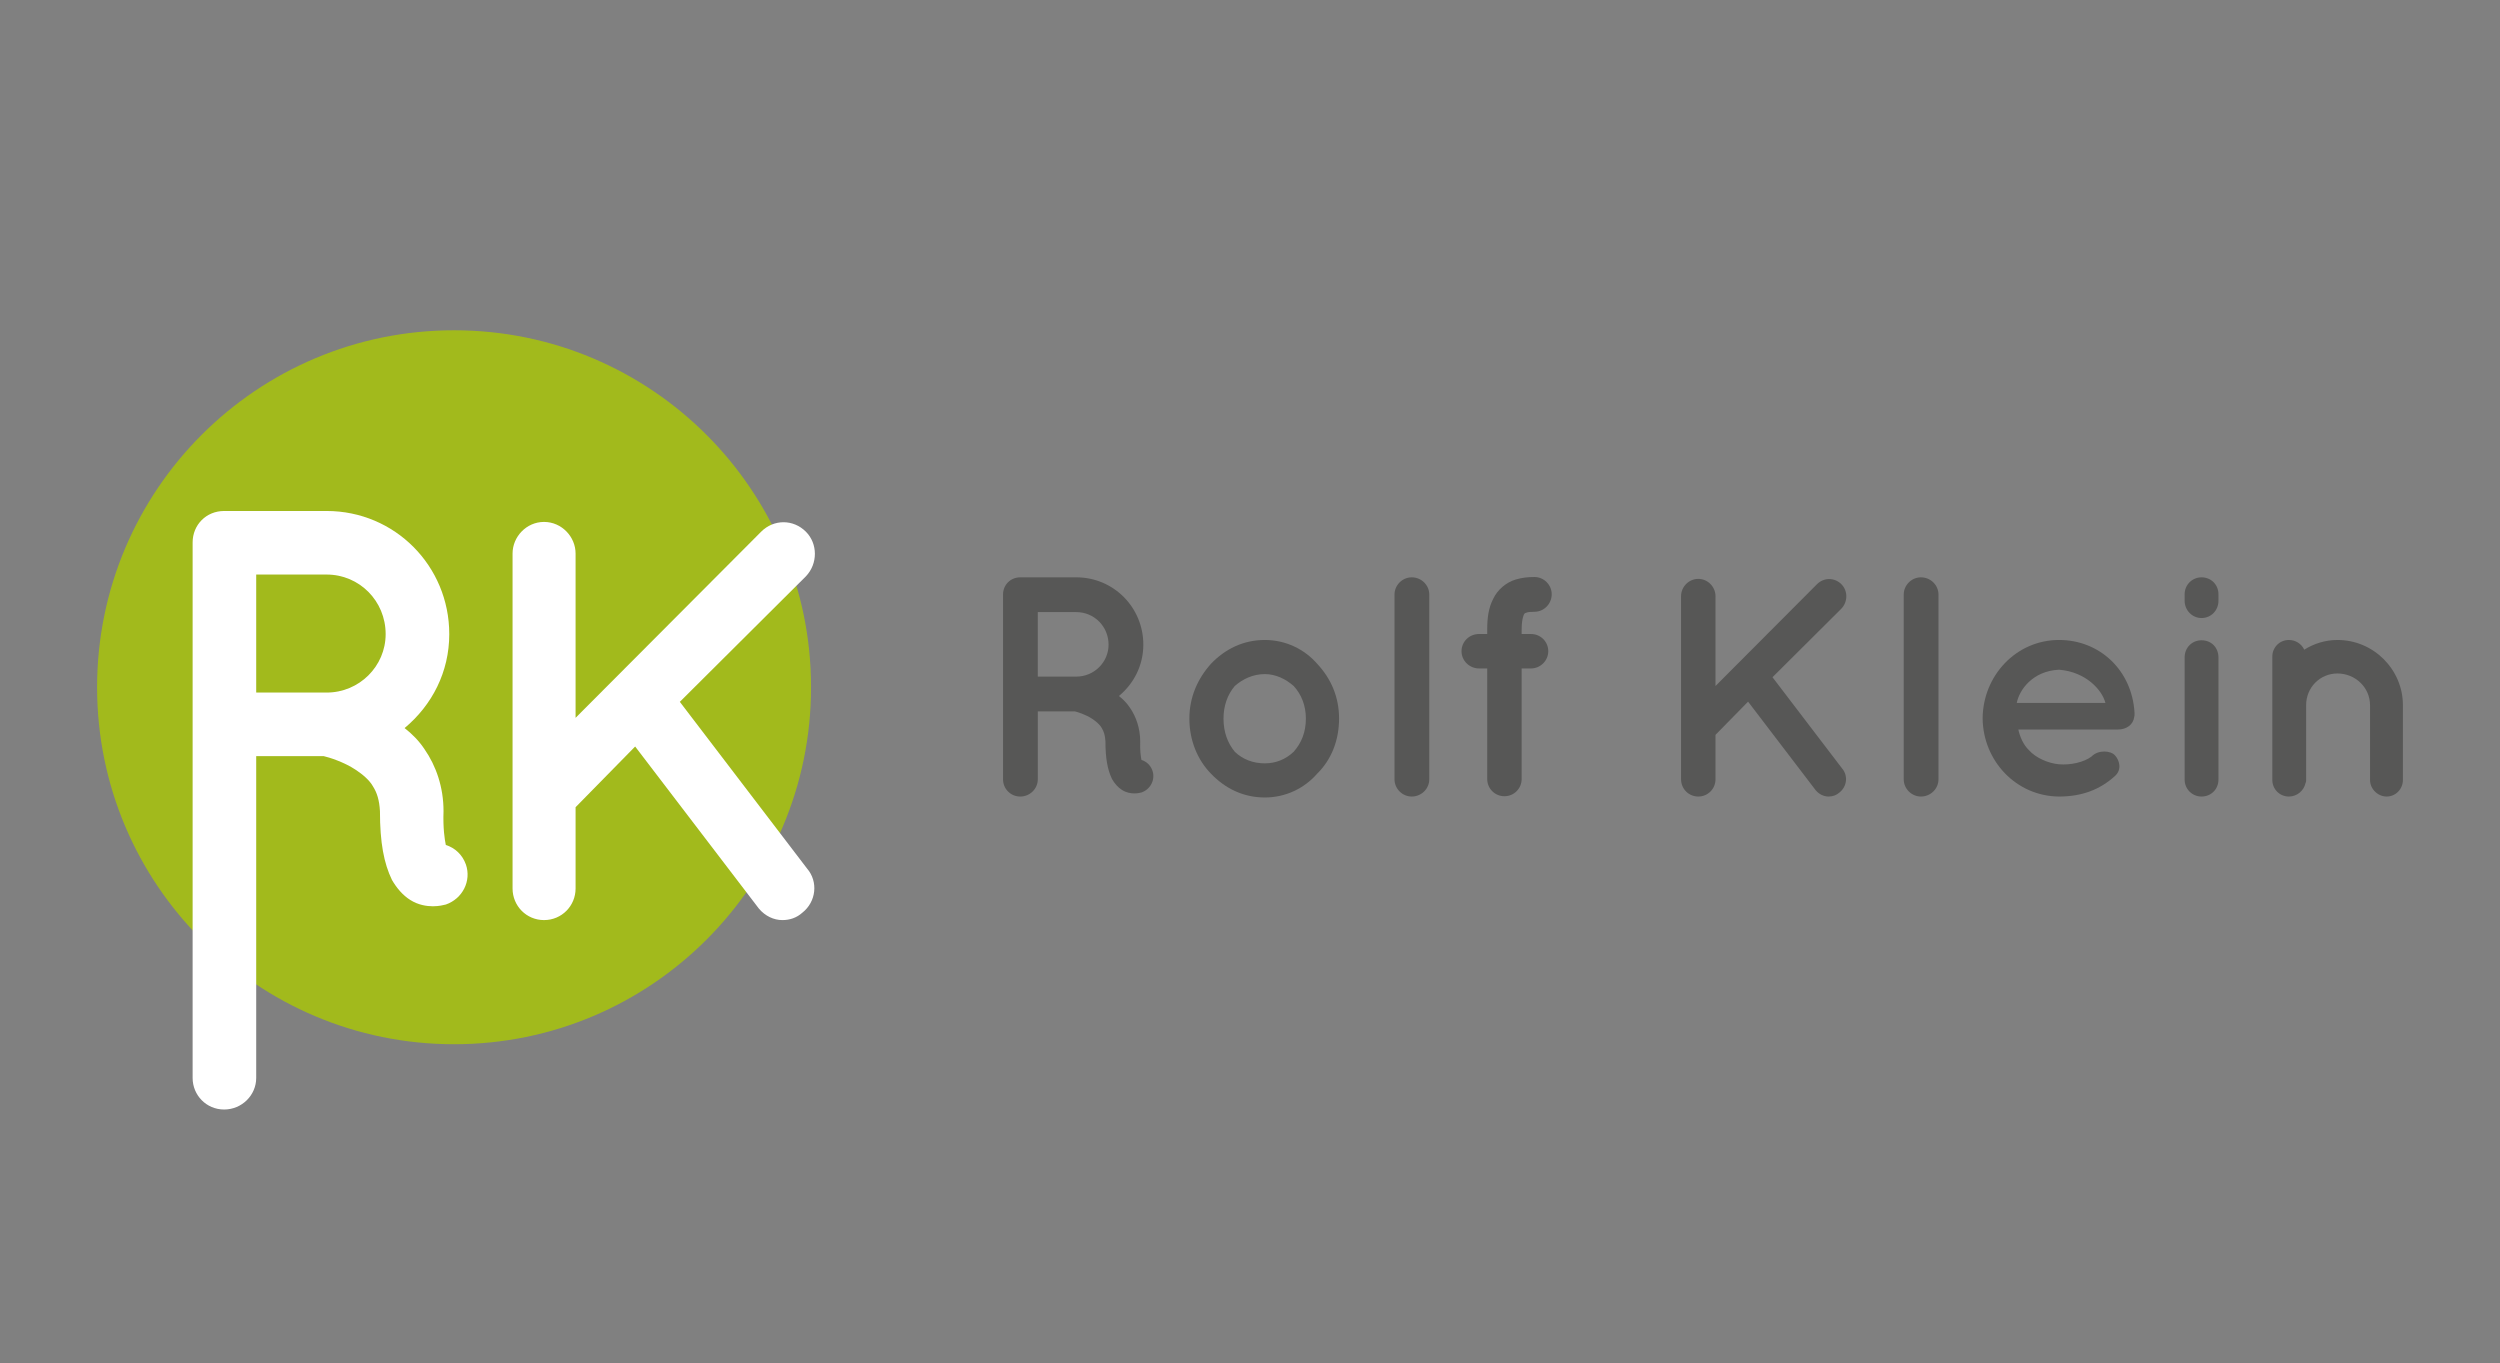 <?xml version="1.0" encoding="UTF-8"?>
<svg id="uuid-1dd43afb-dd0e-48f6-bbab-2509aa1e9066" data-name="Ebene 1" xmlns="http://www.w3.org/2000/svg" width="668" height="364.27" viewBox="0 0 668 364.27">
  <rect x="0" y="0" width="668" height="364.27" fill="#808080" stroke="none"/>
  <path d="M216.712,183.634c0,52.679-42.705,95.385-95.385,95.385S25.943,236.312,25.943,183.634s42.705-95.385,95.384-95.385,95.385,42.706,95.385,95.385" fill="#a2ba1c" stroke-width="0"/>
  <path d="M103.045,169.436c0-8.874-7.042-15.917-15.767-15.917h-18.82v31.534h18.82c8.725,0,15.767-7.042,15.767-15.618M124.483,230.97c1.534,4.45-.922,9.185-5.359,10.719-.611.149-1.844.462-3.366.462h-.162c-1.521,0-3.826-.313-5.971-1.683-1.981-1.223-3.664-3.216-4.897-5.359-2.145-4.437-3.204-9.946-3.204-18.372-.162-2.904-.773-4.897-1.844-6.58-.922-1.683-2.754-3.216-4.586-4.437-3.216-2.145-7.204-3.366-8.576-3.677h-18.059v85.992c0,4.599-3.826,8.425-8.574,8.425s-8.414-3.826-8.414-8.425v-143.089c0-4.736,3.664-8.414,8.414-8.414h27.394c18.223,0,32.768,14.696,32.768,32.905,0,10.108-4.599,18.982-11.94,25.102,1.981,1.534,3.826,3.378,5.347,5.672,3.065,4.437,5.059,10.095,5.059,16.526-.162,4.599.3,7.502.611,9.036,2.443.761,4.437,2.605,5.359,5.198" fill="#fff" stroke-width="0"/>
  <path d="M136.957,237.424v-89.539c0-4.437,3.677-8.426,8.412-8.426s8.426,3.989,8.426,8.426v43.922l49.592-49.743c3.366-3.364,8.576-3.364,11.941,0,3.215,3.216,3.215,8.576,0,11.941l-33.677,33.526,33.989,44.533c3.053,3.527,2.443,8.887-1.233,11.79-1.534,1.384-3.366,1.994-5.359,1.994-2.294,0-4.588-1.072-6.269-3.065l-33.068-43.312-15.915,16.217v21.736c0,4.599-3.677,8.425-8.426,8.425s-8.412-3.826-8.412-8.425" fill="#fff" stroke-width="0"/>
  <g>
    <path d="M296.21,172.253c0-4.853-3.849-8.702-8.62-8.702h-10.291v17.237h10.291c4.771,0,8.62-3.849,8.62-8.535M307.926,205.891c.835,2.427-.501,5.022-2.93,5.857-.334.085-1.002.251-1.841.251h-.082c-.839,0-2.093-.165-3.264-.92-1.088-.666-2.008-1.756-2.678-2.927-1.173-2.427-1.757-5.439-1.757-10.042-.082-1.59-.418-2.678-1.002-3.598-.505-.92-1.509-1.757-2.511-2.427-1.759-1.171-3.934-1.841-4.686-2.008h-9.875v18.157c0,2.511-2.093,4.604-4.686,4.604s-4.604-2.093-4.604-4.604v-49.37c0-2.593,2.01-4.601,4.604-4.601h14.976c9.958,0,17.909,8.032,17.909,17.99,0,5.523-2.509,10.376-6.527,13.724,1.088.835,2.091,1.841,2.928,3.095,1.674,2.427,2.761,5.523,2.761,9.038-.084,2.511.167,4.1.334,4.937,1.34.419,2.429,1.423,2.93,2.845" fill="#575756" stroke-width="0"/>
    <path d="M326.921,192.001c0,3.598,1.089,6.527,3.014,8.871,2.092,2.006,4.853,3.096,8.034,3.096,2.927,0,5.606-1.089,7.698-3.096,2.092-2.344,3.263-5.272,3.263-8.871,0-3.43-1.171-6.443-3.263-8.704-2.092-1.841-4.771-3.179-7.698-3.179-3.181,0-5.942,1.338-8.034,3.179-1.924,2.26-3.014,5.274-3.014,8.704M323.575,206.729c-3.597-3.682-5.773-8.869-5.773-14.728,0-5.69,2.177-10.626,5.773-14.644,3.765-3.932,8.618-6.358,14.394-6.358,5.521,0,10.543,2.426,13.974,6.358,3.765,4.018,5.857,8.954,5.857,14.644,0,5.859-2.092,11.046-5.857,14.728-3.431,3.933-8.453,6.36-13.974,6.36-5.775,0-10.628-2.427-14.394-6.36" fill="#575756" stroke-width="0"/>
    <path d="M377.214,154.262c2.594,0,4.686,2.092,4.686,4.602v49.37c0,2.511-2.092,4.602-4.686,4.602-2.511,0-4.602-2.092-4.602-4.602v-49.37c0-2.511,2.092-4.602,4.602-4.602" fill="#575756" stroke-width="0"/>
    <path d="M406.585,168.236v1.171h2.511c2.511,0,4.602,2.008,4.602,4.602,0,2.511-2.092,4.602-4.602,4.602h-2.511v29.539c0,2.511-2.006,4.602-4.601,4.602s-4.602-2.092-4.602-4.602v-29.539h-2.177c-2.594,0-4.686-2.092-4.686-4.602,0-2.594,2.092-4.602,4.686-4.602h2.177v-1.171c0-3.095.334-5.773,1.59-8.201,1.171-2.511,3.513-4.435,6.024-5.187,1.674-.503,3.264-.67,5.02-.67,2.511,0,4.602,2.092,4.602,4.602,0,2.594-2.092,4.686-4.602,4.686-1.089,0-1.841.084-2.175.251-.336.084-.419.167-.501.251-.085,0-.755,1.173-.755,4.268" fill="#575756" stroke-width="0"/>
    <path d="M449.178,208.234v-48.951c0-2.427,2.008-4.604,4.602-4.604s4.602,2.177,4.602,4.604v24.014l27.111-27.195c1.841-1.841,4.686-1.841,6.527,0,1.757,1.757,1.757,4.686,0,6.527l-18.41,18.326,18.577,24.35c1.674,1.924,1.34,4.853-.668,6.443-.837.753-1.841,1.088-2.928,1.088-1.256,0-2.511-.586-3.431-1.672l-18.076-23.682-8.702,8.869v11.883c0,2.511-2.008,4.602-4.602,4.602s-4.602-2.092-4.602-4.602" fill="#575756" stroke-width="0"/>
    <path d="M513.277,154.262c2.594,0,4.686,2.092,4.686,4.602v49.37c0,2.511-2.092,4.602-4.686,4.602-2.511,0-4.602-2.092-4.602-4.602v-49.37c0-2.511,2.092-4.602,4.602-4.602" fill="#575756" stroke-width="0"/>
    <path d="M538.883,187.817h23.68c-.837-3.348-5.104-8.284-12.384-8.871-7.113.336-10.628,5.439-11.296,8.871M529.762,191.917c.084-11.38,8.952-20.919,20.418-20.919,10.877,0,19.495,8.115,20.165,19.412v.419c0,.167,0,.586-.082.753-.252,2.008-2.01,3.346-4.352,3.346h-26.61c.419,1.924,1.34,4.101,2.845,5.525,1.757,2.006,5.105,3.513,8.034,3.764,3.012.252,6.61-.501,8.702-2.092,1.756-1.841,5.187-1.59,6.276-.251,1.088,1.171,1.924,3.682,0,5.438-4.101,3.765-9.038,5.525-14.978,5.525-11.465-.084-20.334-9.541-20.418-20.921" fill="#575756" stroke-width="0"/>
    <path d="M592.772,175.683v32.636c0,2.509-1.926,4.517-4.521,4.517-2.509,0-4.517-2.008-4.517-4.517v-32.636c0-2.678,2.008-4.602,4.517-4.602,2.594,0,4.521,1.924,4.521,4.602M592.772,160.538c0,2.509-1.926,4.602-4.521,4.602-2.509,0-4.517-2.093-4.517-4.602v-1.757c0-2.511,2.008-4.519,4.517-4.519,2.594,0,4.521,2.008,4.521,4.519v1.757Z" fill="#575756" stroke-width="0"/>
    <path d="M642.057,188.403v19.998c0,2.427-1.924,4.435-4.35,4.435-2.342,0-4.435-2.008-4.435-4.435v-19.998c0-4.686-3.933-8.451-8.704-8.451-4.686,0-8.368,3.765-8.368,8.451v19.998c0,.252,0,.503-.165.839-.419,2.006-2.26,3.597-4.437,3.597-2.509,0-4.435-2.008-4.435-4.435v-32.969c0-2.426,1.926-4.434,4.435-4.434,1.757,0,3.348,1.002,4.101,2.593,2.511-1.59,5.606-2.593,8.869-2.593,9.708,0,17.489,7.948,17.489,17.404" fill="#575756" stroke-width="0"/>
  </g>
</svg>